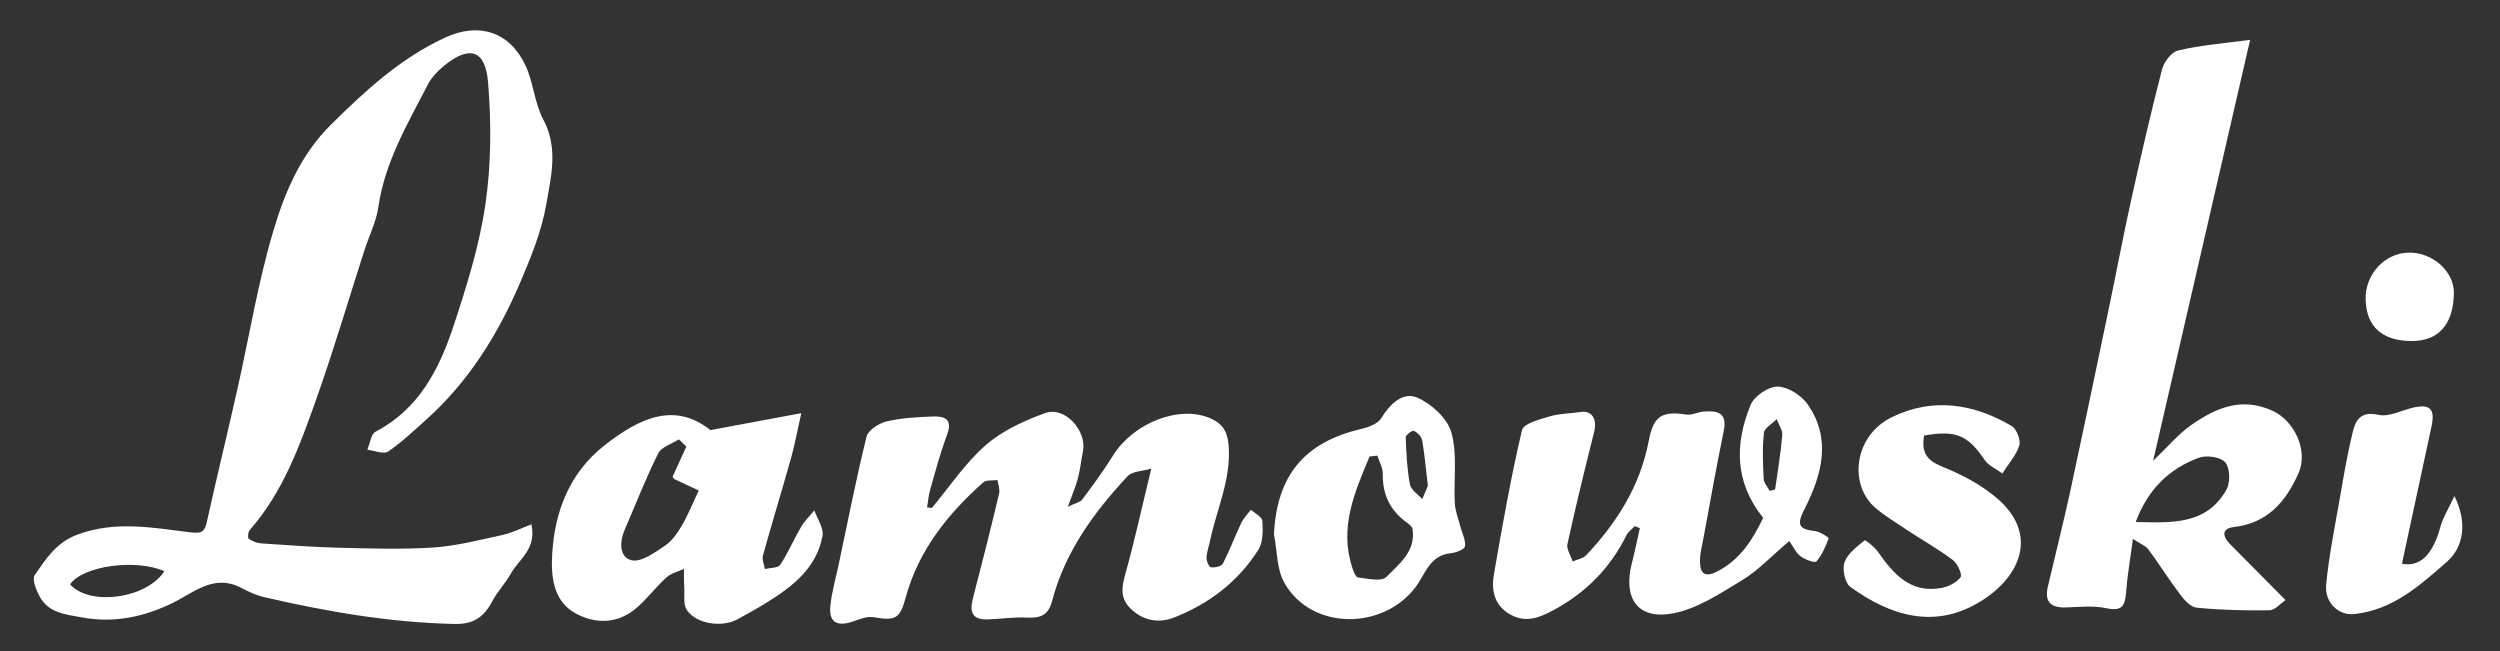 <?xml version="1.0" encoding="utf-8"?>
<!-- Generator: Adobe Illustrator 22.1.0, SVG Export Plug-In . SVG Version: 6.00 Build 0)  -->
<svg version="1.1" id="Ebene_1" xmlns="http://www.w3.org/2000/svg" xmlns:xlink="http://www.w3.org/1999/xlink" x="0px" y="0px"
	 viewBox="0 0 1920 500" style="enable-background:new 0 0 1920 500;" xml:space="preserve">
<rect x="0" y="0" width="1920" height="500" fill="#333333" stroke="none"/>
<style type="text/css">
	.st0{fill:#FFFFFF;}
</style>
<path class="st0" d="M408.1,402.7c4.2,19-9.5,26.6-15.7,37.7c-4.2,7.5-10.4,13.9-14.4,21.5c-6.3,12-14.5,17.7-29.1,17.3
	c-49.6-1.1-98-9.5-146.1-20.6c-5.8-1.4-11.5-3.9-16.9-6.8c-21.9-11.8-37.4,3.8-54.8,12c-21.6,10.2-43.9,14.8-68,10.4
	c-12.7-2.3-25.7-3.4-32.6-16c-2.7-5-6.1-13.4-3.8-16.6c8.7-12.5,16.5-25.1,33.2-31.2c29-10.6,57.5-5.1,86-1.6
	c9.5,1.2,11.3-0.5,13.1-8.6c7.5-34,15.8-67.8,23.4-101.7c9.1-40.4,15.7-81.5,27.5-121.1c8.8-29.6,20.8-58.4,44.3-81.7
	c26.6-26.3,53.5-51.1,87.8-66.9c25.8-11.9,49.4-4.5,61.6,21.5c6.1,13.1,6.9,28.8,13.6,41.4c11.8,22,6,44.1,2.3,65.4
	c-3.6,20.6-11.8,40.7-20.1,60.1c-17,39.7-39.5,75.9-72.1,105.1c-9.5,8.5-18.8,17.4-29.3,24.5c-3.4,2.3-10.5-0.8-15.9-1.4
	c2.1-4.8,2.8-12.1,6.4-13.9c33.3-17.4,48.9-48.1,59.8-81.1c10.1-30.6,19.9-61.8,24.5-93.5c4.5-30.8,4.6-62.8,2-93.9
	c-2.1-24.9-14.3-28.2-33.4-12.8c-5.1,4.1-10,9.2-12.9,14.9c-15.5,30-32.9,59.3-37.9,93.8c-1.6,11.3-7.1,22.1-10.7,33.2
	c-12.2,38-23.5,76.3-36.8,113.9c-12.7,35.8-25.6,71.8-51.4,101.2c-1.2,1.4-1.6,5.8-0.7,6.5c2.6,1.9,6.1,3.3,9.3,3.6
	c19.4,1.3,38.9,2.8,58.3,3.3c24.6,0.6,49.4,1.5,73.9-0.1c18-1.2,35.8-5.8,53.6-9.7C393.2,409.3,399.9,405.8,408.1,402.7z
	 M53.8,448.8c15.3,17,58.9,10.9,72.4-10.1C104.2,428.9,63.5,434.6,53.8,448.8z"/>
<path class="st0" d="M1728.1,30.6c-25,108.4-49.4,214.5-74.5,323.3c11.1-10.6,19.3-20.5,29.4-27.6c18.6-12.9,38.4-21.7,62.1-10.9
	c17.1,7.7,27.8,30.7,20.2,47.9c-9.8,22.1-23.8,38.5-49.9,41.5c-9.2,1.1-8.7,7.1-2.8,13c13.8,13.9,27.6,27.8,42.7,43.1
	c-3.7,2.4-8,7.7-12.4,7.8c-18.6,0.3-37.4-0.2-55.9-2c-4.5-0.4-9.4-5.8-12.6-10.1c-8.6-11.3-16.1-23.4-24.5-34.7
	c-2.1-2.8-6.1-4.2-11.8-8c-2.1,15.7-4.4,28.6-5.3,41.5c-0.8,10.4-3.7,14.2-15.2,11.7c-9.8-2.1-20.4-1-30.6-0.6
	c-12.3,0.5-17-4.5-14.2-16.2c5.6-24.1,11.7-48,17-72.2c10.1-46.9,19.9-93.9,29.7-140.8c5.8-27.7,11-55.5,17.1-83.1
	c7.5-33.8,15.2-67.6,23.9-101.1c1.5-5.6,7.2-13.2,12.3-14.3C1689.2,34.8,1706.3,33.5,1728.1,30.6z M1640.2,400.9
	c27.6,0.6,54.3,2.4,69.7-24.8c3.1-5.5,2.8-16.6-0.9-21c-3.5-4.2-14.5-5.7-20.4-3.5C1666.1,359.9,1649.7,375.6,1640.2,400.9z"/>
<path class="st0" d="M715.7,390.1c13.6-16.3,25.5-34.4,41.3-48.2c12.8-11.2,29.6-18.8,45.8-24.7c14.9-5.4,32.1,13.6,28.9,29.4
	c-1.4,6.9-2.1,14-3.9,20.9c-1.6,6.1-4.2,11.9-7.7,21.7c5.9-2.9,9.5-3.5,11.1-5.6c8.2-11,16.3-22,23.5-33.6
	c15.6-25.2,51-39.1,74.7-28.8c9.3,4,13.3,9.9,14.2,21c2,25.9-9.1,48.6-14.2,72.8c-0.9,4.5-2.6,8.8-2.8,13.3
	c-0.1,2.6,1.9,7.3,3.4,7.4c3,0.4,8.1-0.8,9.2-2.9c5.2-10.1,9.2-20.9,14.1-31.2c1.8-3.7,4.9-6.8,7.4-10.1c3.1,2.8,8.6,5.5,8.8,8.6
	c0.4,7.3,0.6,16.2-3,22c-15.7,24.8-38.4,42-65.5,52.4c-11.1,4.2-23.1,2.3-32.7-7.1c-8.9-8.7-6.5-17.7-3.6-28.2
	c7-25.2,12.5-50.7,19.5-79.3c-6.6,2-14.7,1.9-18.3,5.9c-25.8,27.7-48,58.1-57.8,95.5c-3,11.6-9.3,13.5-19.7,13
	c-9.9-0.5-19.9,1.1-29.9,1.4c-11.5,0.4-14.1-5.4-11.4-15.8c7-26.9,13.8-53.8,20.2-80.8c0.8-3.2-0.7-6.9-1.2-10.4
	c-3.7,0.5-8.7-0.3-11,1.8c-27.3,24.3-49.7,52.3-59.5,88.3c-4.4,16.3-7.6,18.2-24.8,15.2c-5.3-0.9-11.4,1.9-16.9,3.7
	c-11.4,3.5-17.3-0.1-16.2-11.9c1-11,4.2-21.8,6.5-32.7c6.9-32.6,13.3-65.3,21.3-97.7c1.2-5,9.4-10.2,15.2-11.7
	c11.2-2.7,23.1-3.3,34.7-3.8c9.2-0.4,16.8,1.1,11.9,14.1c-5.1,13.7-8.9,27.9-12.9,42c-1.3,4.4-1.6,9.1-2.4,13.7
	C713.3,389.8,714.5,390,715.7,390.1z"/>
<path class="st0" d="M1374.2,415.5c-14.3,12.1-24.2,22.9-36.3,30.1c-17,10.3-34.9,22.3-53.7,25.6c-26.8,4.7-37.8-12-30.9-38.8
	c2.3-8.9,4.1-17.9,6.1-26.8c-1.3-0.5-2.6-1-3.9-1.5c-2.2,2.3-5.1,4.3-6.4,7c-12.3,24.9-30.8,43.7-55.1,57c-11,6-21.9,10.8-34.2,3.8
	c-12.2-6.9-14.6-18.6-12.5-30.6c6.4-37.1,13-74.3,21.6-111c1.2-5,13.5-8.2,21.2-10.5c7.6-2.3,15.9-2.2,23.9-3.4
	c8.6-1.3,12.8,5.5,10.3,15.3c-7.2,28.6-14.2,57.3-20.5,86.1c-0.9,4,2.6,8.9,4,13.4c3.5-1.6,7.9-2.2,10.4-4.8
	c23.6-25,41.5-53.4,48-87.7c3.6-19,9.8-23.3,29-20.3c4.1,0.6,8.7-2,13.1-2.3c10.6-0.9,18.5,0.7,15.5,15
	c-5.5,26.7-10.3,53.6-15.2,80.4c-1.3,7-3.3,14.1-3,21c0.4,8.3,4.2,11,13.2,6.4c17.9-9.2,27.3-24.6,35.3-41.2
	c-22-27.3-21.9-57-9.6-86.8c2.8-6.7,13.6-14.1,20.7-14c7.8,0.1,18.1,6.6,22.9,13.4c18.9,26.8,11,54.5-2.2,80.6
	c-5.8,11.3-5.3,15.6,7.8,16.9c3.9,0.4,10.9,5,10.7,5.6c-2.3,6.3-5.1,12.8-9.4,17.8c-1.1,1.3-8.6-1.3-11.9-3.8
	C1379.4,424.8,1377.4,420.1,1374.2,415.5z M1359.1,377c1.4-0.4,2.8-0.8,4.2-1.1c1.9-13.9,4.3-27.7,5.5-41.6c0.3-4-2.8-8.3-4.3-12.4
	c-3.4,3.5-9.4,6.8-9.8,10.6c-1.3,11.6-0.8,23.4-0.2,35.1C1354.6,370.8,1357.5,373.9,1359.1,377z"/>
<path class="st0" d="M545.6,330.3c24.2-4.5,44.7-8.3,69.8-13c-3.2,14.1-5,24.1-7.7,33.9c-7.1,25.2-14.8,50.3-21.8,75.6
	c-0.8,3,1,6.8,1.5,10.2c4.1-1,10.1-0.7,11.8-3.2c6.1-9.2,10.4-19.5,16-29.1c2.7-4.6,6.8-8.5,10.2-12.7c2.3,6.5,7.4,13.6,6.3,19.5
	c-4.5,24.6-22.8,38.8-42.6,51.1c-7.3,4.6-14.9,8.7-22.5,12.9c-12,6.6-31.7,3.9-39.1-7c-3-4.5-1.6-11.9-2-18.1
	c-0.3-4.5-0.2-9-0.2-13.5c-4.6,2.1-10,3.4-13.5,6.6c-8,7.2-14.5,16-22.5,23c-14.3,12.6-31.6,13.1-47.2,4.6
	c-17.4-9.5-19-28.6-18-45.8c1.9-32.4,13.3-61.8,39.3-82.6C492,320,518.6,308.9,545.6,330.3z M527.1,343c-1.9-1.9-3.8-3.7-5.7-5.6
	c-5.4,3.5-13.4,5.8-15.9,10.8c-9.5,19.1-17.3,39.1-25.8,58.8c-4,9.3-4.1,21.2,5.5,23.3c7.4,1.6,17.7-6,25.5-11.2
	c5.5-3.7,9.7-9.9,13.1-15.7c4.9-8.5,8.6-17.8,12.8-26.7c-6.2-2.9-12.4-5.8-18.6-8.7c-0.4-0.2-0.7-0.8-1.5-1.8
	C520,358.7,523.6,350.8,527.1,343z"/>
<path class="st0" d="M978.4,410.5c2.1-44.9,23-70.8,66.8-81c5.6-1.3,12.8-3.9,15.5-8.2c6.8-11.1,16.7-20.7,27.8-15.9
	c10.9,4.7,23.2,16,26.2,26.9c4.7,16.9,1.6,35.9,2.6,54c0.3,6.1,2.7,12.1,4.3,18.2c1.3,5.1,4.2,10.3,3.5,15.1
	c-0.3,2.3-7.1,5-11.1,5.3c-16.1,1.5-19.7,16.7-26.9,26.1c-25,32.9-79.1,33.2-100.2-2.5C980.4,437.9,981,423.2,978.4,410.5z
	 M1057.8,349.9c-2,0.2-4,0.5-6,0.7c-11.3,27.3-23.5,54.4-13.2,85.5c0.9,2.7,2.6,7.2,4.3,7.4c7.4,0.8,18,3.4,21.7-0.3
	c9.8-10,23-19.7,20.2-37.1c-0.3-1.7-2.4-3.3-4-4.5c-12.9-9.2-19.1-21.4-18.8-37.5C1062.1,359.4,1059.3,354.6,1057.8,349.9z
	 M1096.6,373.1c-1.7-13.9-2.5-24.5-4.4-35c-0.5-2.8-3.6-5.9-6.3-7.2c-1.2-0.6-6.4,3.2-6.3,4.9c0.4,12.1,1,24.3,3.2,36.2
	c0.8,4.2,6.2,7.6,9.5,11.3C1094.1,379,1095.9,374.6,1096.6,373.1z"/>
<path class="st0" d="M1477.7,334.5c-2.3,13,2.1,19.1,14,23.9c15.4,6.2,30.9,14.4,43.2,25.3c29.5,26.2,18.1,58.2-13.4,77.9
	c-35.3,22-69.4,11.6-100.5-10.9c-4.1-3-6.3-13.6-4.4-18.9c2.4-6.7,9.5-12,15.4-16.8c0.6-0.5,7.6,5,10.2,8.7
	c11.9,17,24.9,32.1,48.6,27.9c5.5-1,11.8-4.1,14.9-8.3c1.5-2-2.3-10.5-5.9-13.2c-11.3-8.5-23.8-15.5-35.6-23.3
	c-8-5.3-16.3-10.4-23.6-16.5c-21.1-17.7-17-55.7,12.5-70c31.2-15.2,62.6-10.4,91.9,6.9c3.8,2.3,7.1,10.9,5.8,15
	c-2.5,7.7-8.5,14.3-13,21.4c-4.6-3.4-10.5-5.9-13.6-10.4C1511.2,334.2,1502.4,330.2,1477.7,334.5z"/>
<path class="st0" d="M1844.7,432.9c13.9,2.9,23.8-7.1,29.5-28.2c1.9-7.1,6.1-13.6,10.8-23.7c9.8,19.6,7.5,38.7-5.6,50.3
	c-20.8,18.2-41.6,37.1-71.2,40.3c-11.7,1.3-23.1-8.3-21.7-22.8c2.2-22.6,6.8-44.9,10.7-67.3c2.7-15.9,5.5-31.9,9.2-47.6
	c2.3-10,5.4-18.6,20.3-15.3c7.9,1.8,17.5-3.4,26.3-5.5c13.2-3.1,17.3,0.9,14.4,14.4C1859.8,362.7,1852.2,397.8,1844.7,432.9z"/>
<path class="st0" d="M1851.7,261.9c-22.4-0.2-34.4-11.2-34.9-32c-0.5-19.2,14.8-35.7,33.3-35.9c18.4-0.2,34.8,14.7,34.5,31.3
	C1884.1,249.4,1872.7,262.1,1851.7,261.9z"/>
</svg>
